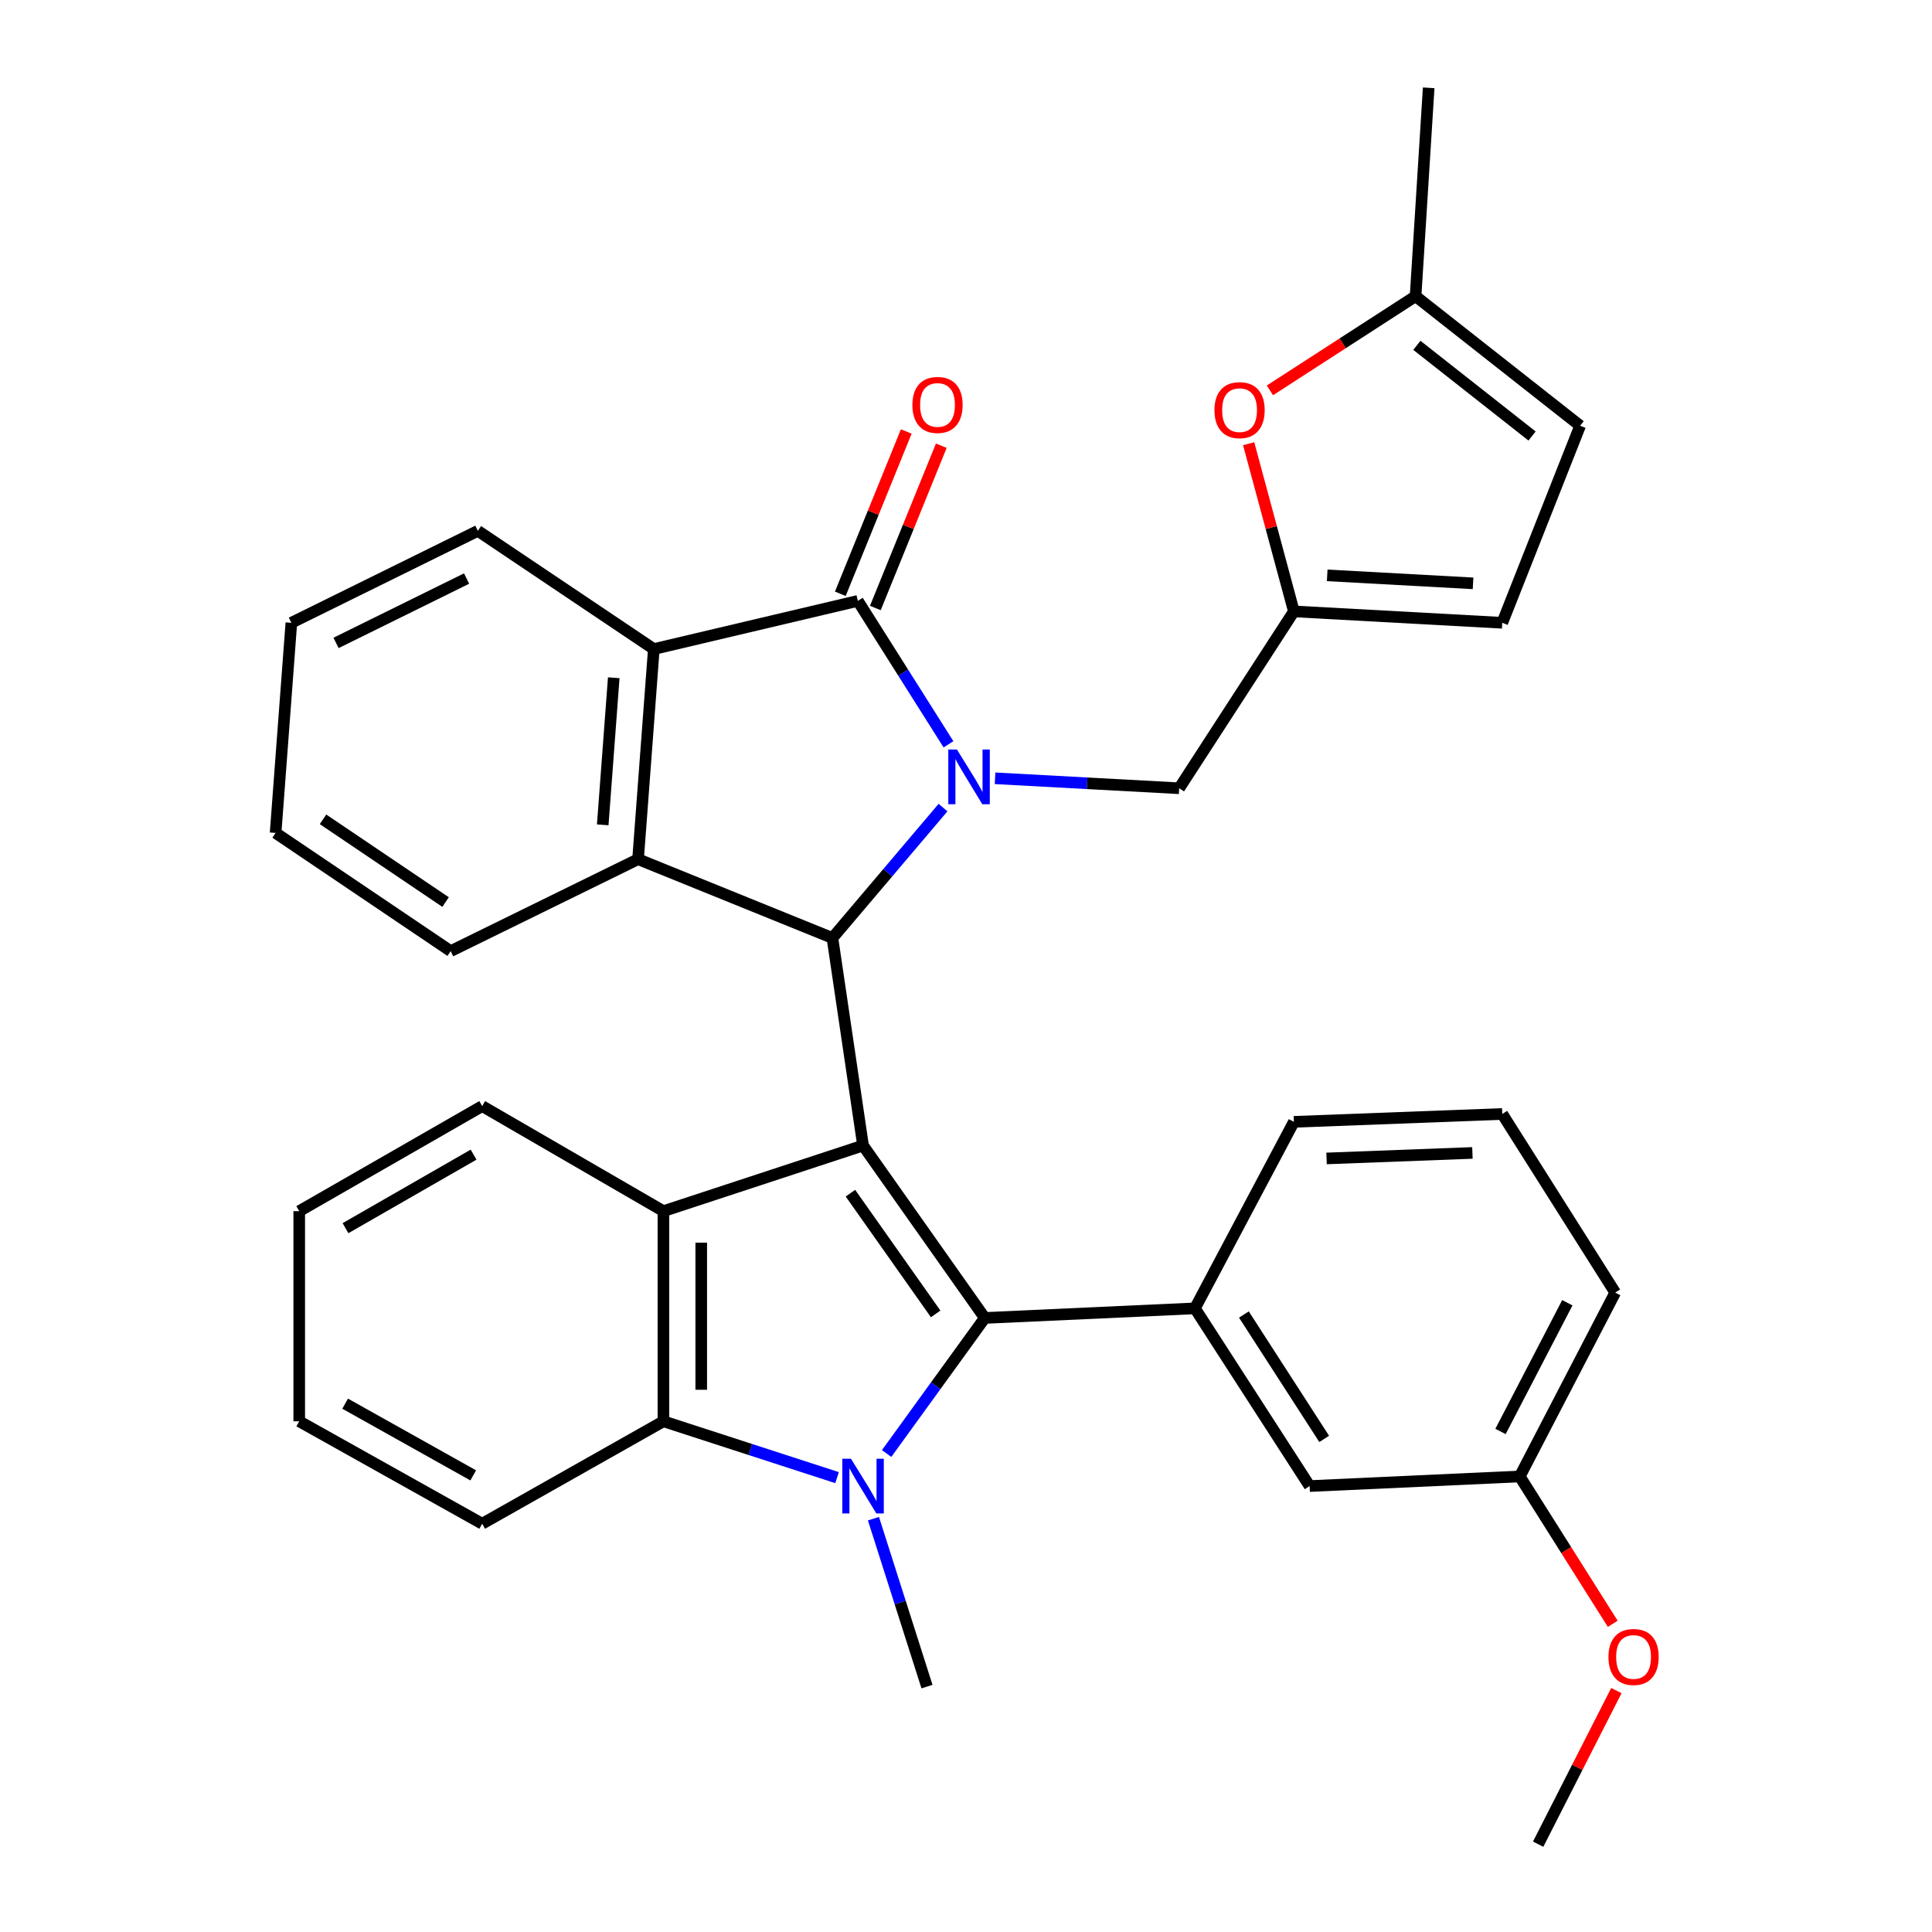 <?xml version='1.0' encoding='iso-8859-1'?>
<svg version='1.1' baseProfile='full'
              xmlns='http://www.w3.org/2000/svg'
                      xmlns:rdkit='http://www.rdkit.org/xml'
                      xmlns:xlink='http://www.w3.org/1999/xlink'
                  xml:space='preserve'
width='1000px' height='1000px' viewBox='0 0 1000 1000'>
<!-- END OF HEADER -->
<rect style='opacity:1.0;fill:#FFFFFF;stroke:none' width='1000' height='1000' x='0' y='0'> </rect>
<path class='bond-0' d='M 446.713,592.918 L 509.735,682.173' style='fill:none;fill-rule:evenodd;stroke:#000000;stroke-width:6px;stroke-linecap:butt;stroke-linejoin:miter;stroke-opacity:1' />
<path class='bond-0' d='M 440.181,617.593 L 484.296,680.072' style='fill:none;fill-rule:evenodd;stroke:#000000;stroke-width:6px;stroke-linecap:butt;stroke-linejoin:miter;stroke-opacity:1' />
<path class='bond-3' d='M 446.713,592.918 L 430.863,485.498' style='fill:none;fill-rule:evenodd;stroke:#000000;stroke-width:6px;stroke-linecap:butt;stroke-linejoin:miter;stroke-opacity:1' />
<path class='bond-5' d='M 446.713,592.918 L 343.391,626.891' style='fill:none;fill-rule:evenodd;stroke:#000000;stroke-width:6px;stroke-linecap:butt;stroke-linejoin:miter;stroke-opacity:1' />
<path class='bond-2' d='M 509.735,682.173 L 484.325,717.257' style='fill:none;fill-rule:evenodd;stroke:#000000;stroke-width:6px;stroke-linecap:butt;stroke-linejoin:miter;stroke-opacity:1' />
<path class='bond-2' d='M 484.325,717.257 L 458.914,752.342' style='fill:none;fill-rule:evenodd;stroke:#0000FF;stroke-width:6px;stroke-linecap:butt;stroke-linejoin:miter;stroke-opacity:1' />
<path class='bond-9' d='M 509.735,682.173 L 618.493,677.204' style='fill:none;fill-rule:evenodd;stroke:#000000;stroke-width:6px;stroke-linecap:butt;stroke-linejoin:miter;stroke-opacity:1' />
<path class='bond-1' d='M 488.108,418 L 459.485,451.749' style='fill:none;fill-rule:evenodd;stroke:#0000FF;stroke-width:6px;stroke-linecap:butt;stroke-linejoin:miter;stroke-opacity:1' />
<path class='bond-1' d='M 459.485,451.749 L 430.863,485.498' style='fill:none;fill-rule:evenodd;stroke:#000000;stroke-width:6px;stroke-linecap:butt;stroke-linejoin:miter;stroke-opacity:1' />
<path class='bond-4' d='M 490.931,385.26 L 467.474,348.141' style='fill:none;fill-rule:evenodd;stroke:#0000FF;stroke-width:6px;stroke-linecap:butt;stroke-linejoin:miter;stroke-opacity:1' />
<path class='bond-4' d='M 467.474,348.141 L 444.017,311.022' style='fill:none;fill-rule:evenodd;stroke:#000000;stroke-width:6px;stroke-linecap:butt;stroke-linejoin:miter;stroke-opacity:1' />
<path class='bond-11' d='M 515.044,402.843 L 562.692,405.424' style='fill:none;fill-rule:evenodd;stroke:#0000FF;stroke-width:6px;stroke-linecap:butt;stroke-linejoin:miter;stroke-opacity:1' />
<path class='bond-11' d='M 562.692,405.424 L 610.339,408.006' style='fill:none;fill-rule:evenodd;stroke:#000000;stroke-width:6px;stroke-linecap:butt;stroke-linejoin:miter;stroke-opacity:1' />
<path class='bond-18' d='M 452.096,786.071 L 465.951,829.53' style='fill:none;fill-rule:evenodd;stroke:#0000FF;stroke-width:6px;stroke-linecap:butt;stroke-linejoin:miter;stroke-opacity:1' />
<path class='bond-18' d='M 465.951,829.53 L 479.806,872.988' style='fill:none;fill-rule:evenodd;stroke:#000000;stroke-width:6px;stroke-linecap:butt;stroke-linejoin:miter;stroke-opacity:1' />
<path class='bond-34' d='M 433.258,764.821 L 388.324,750.241' style='fill:none;fill-rule:evenodd;stroke:#0000FF;stroke-width:6px;stroke-linecap:butt;stroke-linejoin:miter;stroke-opacity:1' />
<path class='bond-34' d='M 388.324,750.241 L 343.391,735.66' style='fill:none;fill-rule:evenodd;stroke:#000000;stroke-width:6px;stroke-linecap:butt;stroke-linejoin:miter;stroke-opacity:1' />
<path class='bond-6' d='M 430.863,485.498 L 330.258,444.719' style='fill:none;fill-rule:evenodd;stroke:#000000;stroke-width:6px;stroke-linecap:butt;stroke-linejoin:miter;stroke-opacity:1' />
<path class='bond-16' d='M 453.082,314.704 L 470.145,272.701' style='fill:none;fill-rule:evenodd;stroke:#000000;stroke-width:6px;stroke-linecap:butt;stroke-linejoin:miter;stroke-opacity:1' />
<path class='bond-16' d='M 470.145,272.701 L 487.209,230.697' style='fill:none;fill-rule:evenodd;stroke:#FF0000;stroke-width:6px;stroke-linecap:butt;stroke-linejoin:miter;stroke-opacity:1' />
<path class='bond-16' d='M 434.952,307.339 L 452.016,265.336' style='fill:none;fill-rule:evenodd;stroke:#000000;stroke-width:6px;stroke-linecap:butt;stroke-linejoin:miter;stroke-opacity:1' />
<path class='bond-16' d='M 452.016,265.336 L 469.079,223.332' style='fill:none;fill-rule:evenodd;stroke:#FF0000;stroke-width:6px;stroke-linecap:butt;stroke-linejoin:miter;stroke-opacity:1' />
<path class='bond-35' d='M 444.017,311.022 L 338.412,335.95' style='fill:none;fill-rule:evenodd;stroke:#000000;stroke-width:6px;stroke-linecap:butt;stroke-linejoin:miter;stroke-opacity:1' />
<path class='bond-7' d='M 343.391,626.891 L 343.391,735.66' style='fill:none;fill-rule:evenodd;stroke:#000000;stroke-width:6px;stroke-linecap:butt;stroke-linejoin:miter;stroke-opacity:1' />
<path class='bond-7' d='M 362.96,643.207 L 362.96,719.345' style='fill:none;fill-rule:evenodd;stroke:#000000;stroke-width:6px;stroke-linecap:butt;stroke-linejoin:miter;stroke-opacity:1' />
<path class='bond-20' d='M 343.391,626.891 L 249.582,572.512' style='fill:none;fill-rule:evenodd;stroke:#000000;stroke-width:6px;stroke-linecap:butt;stroke-linejoin:miter;stroke-opacity:1' />
<path class='bond-8' d='M 330.258,444.719 L 338.412,335.95' style='fill:none;fill-rule:evenodd;stroke:#000000;stroke-width:6px;stroke-linecap:butt;stroke-linejoin:miter;stroke-opacity:1' />
<path class='bond-8' d='M 311.968,426.941 L 317.675,350.803' style='fill:none;fill-rule:evenodd;stroke:#000000;stroke-width:6px;stroke-linecap:butt;stroke-linejoin:miter;stroke-opacity:1' />
<path class='bond-21' d='M 330.258,444.719 L 233.274,492.303' style='fill:none;fill-rule:evenodd;stroke:#000000;stroke-width:6px;stroke-linecap:butt;stroke-linejoin:miter;stroke-opacity:1' />
<path class='bond-23' d='M 343.391,735.66 L 249.582,788.68' style='fill:none;fill-rule:evenodd;stroke:#000000;stroke-width:6px;stroke-linecap:butt;stroke-linejoin:miter;stroke-opacity:1' />
<path class='bond-24' d='M 338.412,335.95 L 247.331,274.766' style='fill:none;fill-rule:evenodd;stroke:#000000;stroke-width:6px;stroke-linecap:butt;stroke-linejoin:miter;stroke-opacity:1' />
<path class='bond-17' d='M 618.493,677.204 L 677.862,769.188' style='fill:none;fill-rule:evenodd;stroke:#000000;stroke-width:6px;stroke-linecap:butt;stroke-linejoin:miter;stroke-opacity:1' />
<path class='bond-17' d='M 643.839,680.39 L 685.398,744.778' style='fill:none;fill-rule:evenodd;stroke:#000000;stroke-width:6px;stroke-linecap:butt;stroke-linejoin:miter;stroke-opacity:1' />
<path class='bond-22' d='M 618.493,677.204 L 669.708,580.666' style='fill:none;fill-rule:evenodd;stroke:#000000;stroke-width:6px;stroke-linecap:butt;stroke-linejoin:miter;stroke-opacity:1' />
<path class='bond-10' d='M 669.708,316.458 L 610.339,408.006' style='fill:none;fill-rule:evenodd;stroke:#000000;stroke-width:6px;stroke-linecap:butt;stroke-linejoin:miter;stroke-opacity:1' />
<path class='bond-12' d='M 669.708,316.458 L 658.006,273.064' style='fill:none;fill-rule:evenodd;stroke:#000000;stroke-width:6px;stroke-linecap:butt;stroke-linejoin:miter;stroke-opacity:1' />
<path class='bond-12' d='M 658.006,273.064 L 646.303,229.671' style='fill:none;fill-rule:evenodd;stroke:#FF0000;stroke-width:6px;stroke-linecap:butt;stroke-linejoin:miter;stroke-opacity:1' />
<path class='bond-14' d='M 669.708,316.458 L 777.564,322.361' style='fill:none;fill-rule:evenodd;stroke:#000000;stroke-width:6px;stroke-linecap:butt;stroke-linejoin:miter;stroke-opacity:1' />
<path class='bond-14' d='M 686.956,297.804 L 762.455,301.936' style='fill:none;fill-rule:evenodd;stroke:#000000;stroke-width:6px;stroke-linecap:butt;stroke-linejoin:miter;stroke-opacity:1' />
<path class='bond-13' d='M 657.307,202.053 L 695.002,177.681' style='fill:none;fill-rule:evenodd;stroke:#FF0000;stroke-width:6px;stroke-linecap:butt;stroke-linejoin:miter;stroke-opacity:1' />
<path class='bond-13' d='M 695.002,177.681 L 732.697,153.31' style='fill:none;fill-rule:evenodd;stroke:#000000;stroke-width:6px;stroke-linecap:butt;stroke-linejoin:miter;stroke-opacity:1' />
<path class='bond-27' d='M 732.697,153.31 L 739.481,45.455' style='fill:none;fill-rule:evenodd;stroke:#000000;stroke-width:6px;stroke-linecap:butt;stroke-linejoin:miter;stroke-opacity:1' />
<path class='bond-39' d='M 732.697,153.31 L 817.875,220.365' style='fill:none;fill-rule:evenodd;stroke:#000000;stroke-width:6px;stroke-linecap:butt;stroke-linejoin:miter;stroke-opacity:1' />
<path class='bond-39' d='M 733.369,178.744 L 792.994,225.683' style='fill:none;fill-rule:evenodd;stroke:#000000;stroke-width:6px;stroke-linecap:butt;stroke-linejoin:miter;stroke-opacity:1' />
<path class='bond-15' d='M 777.564,322.361 L 817.875,220.365' style='fill:none;fill-rule:evenodd;stroke:#000000;stroke-width:6px;stroke-linecap:butt;stroke-linejoin:miter;stroke-opacity:1' />
<path class='bond-19' d='M 677.862,769.188 L 786.619,764.208' style='fill:none;fill-rule:evenodd;stroke:#000000;stroke-width:6px;stroke-linecap:butt;stroke-linejoin:miter;stroke-opacity:1' />
<path class='bond-25' d='M 786.619,764.208 L 810.686,802.345' style='fill:none;fill-rule:evenodd;stroke:#000000;stroke-width:6px;stroke-linecap:butt;stroke-linejoin:miter;stroke-opacity:1' />
<path class='bond-25' d='M 810.686,802.345 L 834.753,840.482' style='fill:none;fill-rule:evenodd;stroke:#FF0000;stroke-width:6px;stroke-linecap:butt;stroke-linejoin:miter;stroke-opacity:1' />
<path class='bond-38' d='M 786.619,764.208 L 836.03,669.04' style='fill:none;fill-rule:evenodd;stroke:#000000;stroke-width:6px;stroke-linecap:butt;stroke-linejoin:miter;stroke-opacity:1' />
<path class='bond-38' d='M 776.664,740.916 L 811.251,674.298' style='fill:none;fill-rule:evenodd;stroke:#000000;stroke-width:6px;stroke-linecap:butt;stroke-linejoin:miter;stroke-opacity:1' />
<path class='bond-31' d='M 249.582,572.512 L 154.88,626.891' style='fill:none;fill-rule:evenodd;stroke:#000000;stroke-width:6px;stroke-linecap:butt;stroke-linejoin:miter;stroke-opacity:1' />
<path class='bond-31' d='M 245.121,597.639 L 178.83,635.704' style='fill:none;fill-rule:evenodd;stroke:#000000;stroke-width:6px;stroke-linecap:butt;stroke-linejoin:miter;stroke-opacity:1' />
<path class='bond-30' d='M 233.274,492.303 L 142.65,431.119' style='fill:none;fill-rule:evenodd;stroke:#000000;stroke-width:6px;stroke-linecap:butt;stroke-linejoin:miter;stroke-opacity:1' />
<path class='bond-30' d='M 230.63,466.907 L 167.193,424.078' style='fill:none;fill-rule:evenodd;stroke:#000000;stroke-width:6px;stroke-linecap:butt;stroke-linejoin:miter;stroke-opacity:1' />
<path class='bond-26' d='M 669.708,580.666 L 777.564,576.589' style='fill:none;fill-rule:evenodd;stroke:#000000;stroke-width:6px;stroke-linecap:butt;stroke-linejoin:miter;stroke-opacity:1' />
<path class='bond-26' d='M 686.625,599.609 L 762.124,596.755' style='fill:none;fill-rule:evenodd;stroke:#000000;stroke-width:6px;stroke-linecap:butt;stroke-linejoin:miter;stroke-opacity:1' />
<path class='bond-36' d='M 249.582,788.68 L 154.88,735.66' style='fill:none;fill-rule:evenodd;stroke:#000000;stroke-width:6px;stroke-linecap:butt;stroke-linejoin:miter;stroke-opacity:1' />
<path class='bond-36' d='M 244.936,763.652 L 178.645,726.538' style='fill:none;fill-rule:evenodd;stroke:#000000;stroke-width:6px;stroke-linecap:butt;stroke-linejoin:miter;stroke-opacity:1' />
<path class='bond-37' d='M 247.331,274.766 L 150.804,322.361' style='fill:none;fill-rule:evenodd;stroke:#000000;stroke-width:6px;stroke-linecap:butt;stroke-linejoin:miter;stroke-opacity:1' />
<path class='bond-37' d='M 241.506,299.456 L 173.937,332.773' style='fill:none;fill-rule:evenodd;stroke:#000000;stroke-width:6px;stroke-linecap:butt;stroke-linejoin:miter;stroke-opacity:1' />
<path class='bond-29' d='M 836.63,875.042 L 816.386,914.794' style='fill:none;fill-rule:evenodd;stroke:#FF0000;stroke-width:6px;stroke-linecap:butt;stroke-linejoin:miter;stroke-opacity:1' />
<path class='bond-29' d='M 816.386,914.794 L 796.143,954.545' style='fill:none;fill-rule:evenodd;stroke:#000000;stroke-width:6px;stroke-linecap:butt;stroke-linejoin:miter;stroke-opacity:1' />
<path class='bond-28' d='M 777.564,576.589 L 836.03,669.04' style='fill:none;fill-rule:evenodd;stroke:#000000;stroke-width:6px;stroke-linecap:butt;stroke-linejoin:miter;stroke-opacity:1' />
<path class='bond-32' d='M 142.65,431.119 L 150.804,322.361' style='fill:none;fill-rule:evenodd;stroke:#000000;stroke-width:6px;stroke-linecap:butt;stroke-linejoin:miter;stroke-opacity:1' />
<path class='bond-33' d='M 154.88,626.891 L 154.88,735.66' style='fill:none;fill-rule:evenodd;stroke:#000000;stroke-width:6px;stroke-linecap:butt;stroke-linejoin:miter;stroke-opacity:1' />
<path  class='atom-2' d='M 495.321 387.954
L 504.601 402.954
Q 505.521 404.434, 507.001 407.114
Q 508.481 409.794, 508.561 409.954
L 508.561 387.954
L 512.321 387.954
L 512.321 416.274
L 508.441 416.274
L 498.481 399.874
Q 497.321 397.954, 496.081 395.754
Q 494.881 393.554, 494.521 392.874
L 494.521 416.274
L 490.841 416.274
L 490.841 387.954
L 495.321 387.954
' fill='#0000FF'/>
<path  class='atom-3' d='M 440.453 755.028
L 449.733 770.028
Q 450.653 771.508, 452.133 774.188
Q 453.613 776.868, 453.693 777.028
L 453.693 755.028
L 457.453 755.028
L 457.453 783.348
L 453.573 783.348
L 443.613 766.948
Q 442.453 765.028, 441.213 762.828
Q 440.013 760.628, 439.653 759.948
L 439.653 783.348
L 435.973 783.348
L 435.973 755.028
L 440.453 755.028
' fill='#0000FF'/>
<path  class='atom-13' d='M 628.595 212.291
Q 628.595 205.491, 631.955 201.691
Q 635.315 197.891, 641.595 197.891
Q 647.875 197.891, 651.235 201.691
Q 654.595 205.491, 654.595 212.291
Q 654.595 219.171, 651.195 223.091
Q 647.795 226.971, 641.595 226.971
Q 635.355 226.971, 631.955 223.091
Q 628.595 219.211, 628.595 212.291
M 641.595 223.771
Q 645.915 223.771, 648.235 220.891
Q 650.595 217.971, 650.595 212.291
Q 650.595 206.731, 648.235 203.931
Q 645.915 201.091, 641.595 201.091
Q 637.275 201.091, 634.915 203.891
Q 632.595 206.691, 632.595 212.291
Q 632.595 218.011, 634.915 220.891
Q 637.275 223.771, 641.595 223.771
' fill='#FF0000'/>
<path  class='atom-17' d='M 472.252 209.595
Q 472.252 202.795, 475.612 198.995
Q 478.972 195.195, 485.252 195.195
Q 491.532 195.195, 494.892 198.995
Q 498.252 202.795, 498.252 209.595
Q 498.252 216.475, 494.852 220.395
Q 491.452 224.275, 485.252 224.275
Q 479.012 224.275, 475.612 220.395
Q 472.252 216.515, 472.252 209.595
M 485.252 221.075
Q 489.572 221.075, 491.892 218.195
Q 494.252 215.275, 494.252 209.595
Q 494.252 204.035, 491.892 201.235
Q 489.572 198.395, 485.252 198.395
Q 480.932 198.395, 478.572 201.195
Q 476.252 203.995, 476.252 209.595
Q 476.252 215.315, 478.572 218.195
Q 480.932 221.075, 485.252 221.075
' fill='#FF0000'/>
<path  class='atom-26' d='M 832.532 857.641
Q 832.532 850.841, 835.892 847.041
Q 839.252 843.241, 845.532 843.241
Q 851.812 843.241, 855.172 847.041
Q 858.532 850.841, 858.532 857.641
Q 858.532 864.521, 855.132 868.441
Q 851.732 872.321, 845.532 872.321
Q 839.292 872.321, 835.892 868.441
Q 832.532 864.561, 832.532 857.641
M 845.532 869.121
Q 849.852 869.121, 852.172 866.241
Q 854.532 863.321, 854.532 857.641
Q 854.532 852.081, 852.172 849.281
Q 849.852 846.441, 845.532 846.441
Q 841.212 846.441, 838.852 849.241
Q 836.532 852.041, 836.532 857.641
Q 836.532 863.361, 838.852 866.241
Q 841.212 869.121, 845.532 869.121
' fill='#FF0000'/>
</svg>
